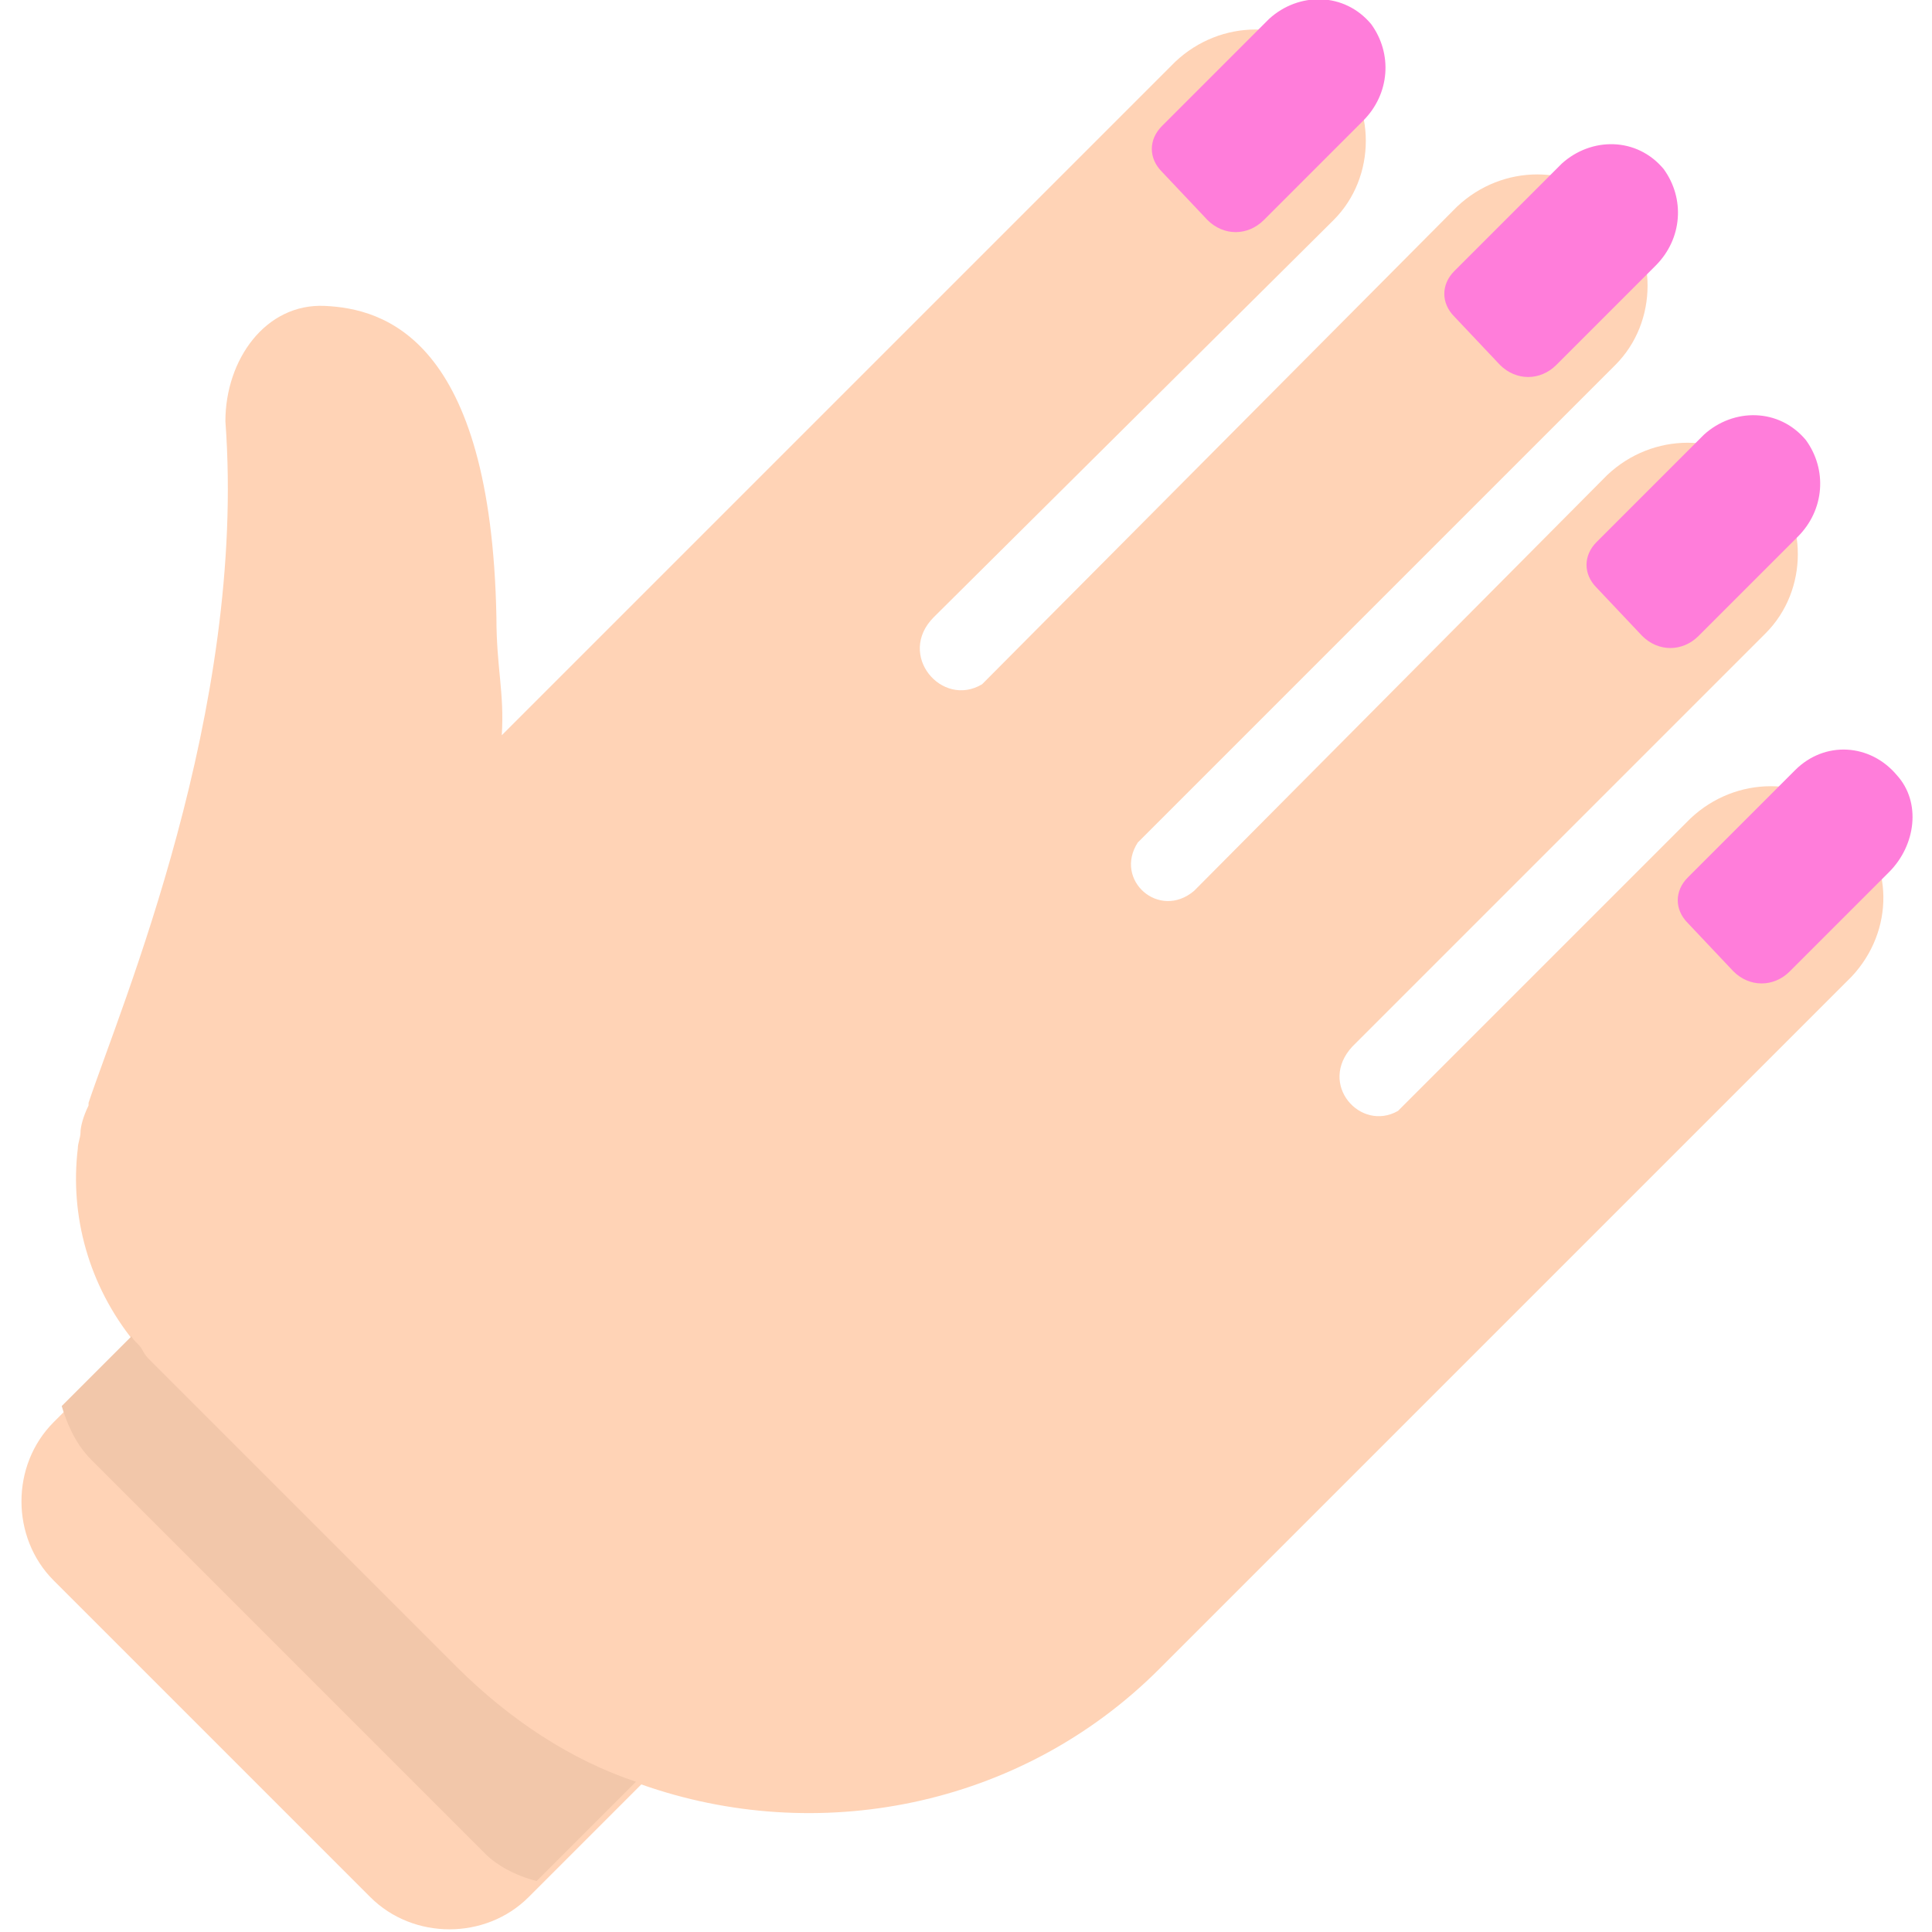 <?xml version="1.0" encoding="utf-8"?>
<svg width="800px" height="800px" viewBox="0 0 72 72" xmlns="http://www.w3.org/2000/svg" xmlns:xlink="http://www.w3.org/1999/xlink" aria-hidden="true" role="img" class="iconify iconify--fxemoji" preserveAspectRatio="xMidYMid meet"><path fill="#FFD3B6" d="M68.9 30.5c-1.6-1.6-4.2-1.6-5.9 0L52.1 41.4c-1.4.8-3-1-1.7-2.4l.1-.1l15.3-15.3c1.6-1.6 1.6-4.3 0-5.9c-1.6-1.6-4.2-1.6-5.9 0L44.5 33.2c-1.3 1.1-3-.4-2.1-1.8l17.8-17.8c1.6-1.6 1.6-4.3 0-5.9c-1.6-1.6-4.2-1.6-5.9 0L36.6 25.5c-1.5.9-3.2-1.1-1.8-2.5L49.7 8.2c1.6-1.6 1.6-4.3 0-5.9c-1.6-1.6-4.2-1.6-5.9 0L18.7 27.4c.1-1.6-.2-2.5-.2-4.4c-.2-10.4-4.2-11.5-6.4-11.6c-2.2-.1-3.7 2-3.7 4.3c.8 10.8-3.9 21.8-5.1 25.4v.1c-.2.4-.3.8-.3 1c0 .2-.1.4-.1.6c-.3 2.5.4 5.1 2.1 7.2l-3 3C.4 54.6.4 57.3 2 58.9l11.8 11.8c1.6 1.6 4.3 1.6 5.9 0l4.2-4.2c6.5 2.3 14.1.9 19.3-4.3L69 36.4c1.6-1.7 1.6-4.3-.1-5.9z"></path><path fill="#F2C7AA" d="M17 62.1l-2.4-2.4l-9-9c-.1-.1-.2-.2-.3-.4c-.1-.2-.3-.3-.4-.5l-2.6 2.6c.3 1 .7 1.6 1.1 2l14.7 14.7c.4.4 1.1.8 1.9 1l3.7-3.7c-2.4-.8-4.7-2.3-6.7-4.3z"></path><path fill="#FF7DDA" d="M62.9 34.4c-.5-.5-.5-1.2 0-1.7l4-4c1.1-1.1 2.8-1 3.8.2c.9 1 .7 2.6-.3 3.6l-3.7 3.7c-.6.6-1.5.6-2.1 0l-1.7-1.8zm-1.7-10.7c.6.6 1.5.6 2.1 0L67 20c1-1 1.1-2.5.3-3.6c-1-1.2-2.7-1.2-3.8-.2l-4 4c-.5.5-.5 1.2 0 1.7l1.7 1.8zm-5.3-10.1c.6.6 1.5.6 2.1 0l3.7-3.7c1-1 1.1-2.5.3-3.6c-1-1.2-2.7-1.2-3.8-.2l-4 4c-.5.5-.5 1.2 0 1.7l1.7 1.8zM45 8.2c.6.6 1.5.6 2.1 0l3.7-3.7c1-1 1.1-2.5.3-3.6c-1-1.2-2.7-1.2-3.8-.2l-4 4c-.5.5-.5 1.2 0 1.7L45 8.2z"></path></svg>